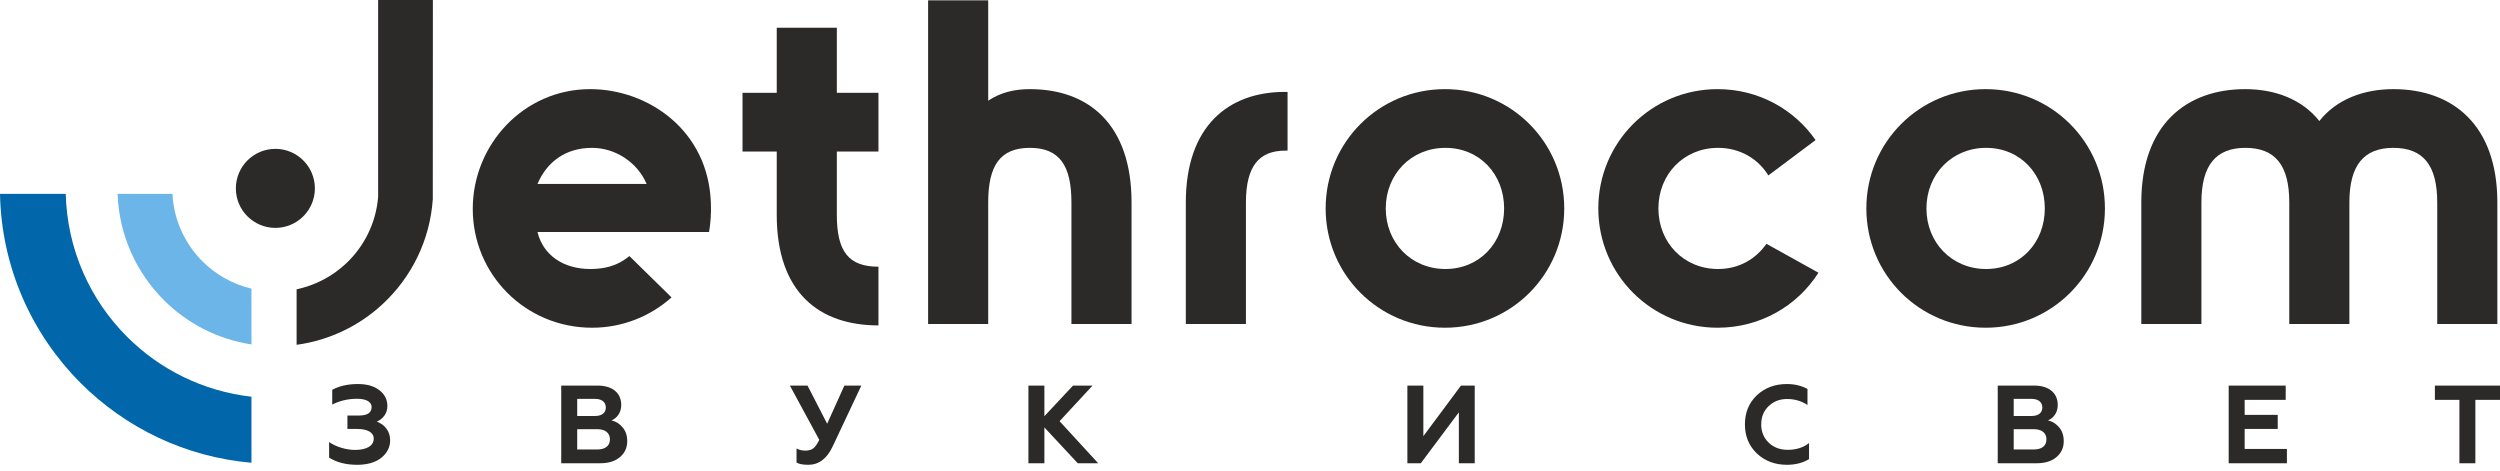 <?xml version="1.0" encoding="UTF-8"?> <svg xmlns="http://www.w3.org/2000/svg" width="260" height="49" viewBox="0 0 260 49" fill="none"><path d="M248.904 9.27C245.826 9.27 242.989 10.327 241.21 12.588C239.43 10.327 236.593 9.27 233.515 9.27C227.361 9.27 222.697 12.973 222.697 21.053V33.699H228.947V21.053C228.947 17.204 230.439 15.377 233.515 15.377C236.641 15.377 238.084 17.204 238.084 21.053V33.699H244.336V21.053C244.336 17.204 245.826 15.377 248.904 15.377C252.028 15.377 253.472 17.204 253.472 21.053V33.699H259.724V21.053C259.724 12.973 255.06 9.27 248.904 9.27Z" fill="#2B2A29"></path><path d="M178.63 34.083C183.062 34.083 186.926 31.816 189.119 28.362L183.711 25.356C182.605 26.928 180.879 27.976 178.678 27.976C175.119 27.976 172.474 25.236 172.474 21.676C172.474 18.119 175.119 15.377 178.678 15.377C180.978 15.377 182.849 16.523 183.908 18.245L188.819 14.567C186.596 11.364 182.878 9.27 178.63 9.27C171.753 9.27 166.224 14.801 166.224 21.676C166.224 28.554 171.753 34.083 178.63 34.083Z" fill="#2B2A29"></path><path d="M150.275 9.27C143.397 9.27 137.867 14.801 137.867 21.676C137.867 28.554 143.397 34.083 150.275 34.083C157.15 34.083 162.681 28.554 162.681 21.676C162.681 14.801 157.15 9.27 150.275 9.27ZM150.323 15.377C153.88 15.377 156.429 18.119 156.429 21.676C156.429 25.236 153.88 27.976 150.323 27.976C146.763 27.976 144.119 25.236 144.119 21.676C144.119 18.119 146.763 15.377 150.323 15.377Z" fill="#2B2A29"></path><path d="M123.325 33.699H129.577V21.053C129.577 17.3 130.924 15.666 133.666 15.666H133.906V9.558H133.618C127.75 9.558 123.325 13.117 123.325 21.053V33.699Z" fill="#2B2A29"></path><path d="M206.506 9.27C199.629 9.27 194.1 14.801 194.1 21.676C194.1 28.554 199.629 34.083 206.506 34.083C213.382 34.083 218.913 28.554 218.913 21.676C218.913 14.801 213.382 9.27 206.506 9.27ZM206.554 15.377C210.112 15.377 212.661 18.119 212.661 21.676C212.661 25.236 210.112 27.976 206.554 27.976C202.995 27.976 200.35 25.236 200.35 21.676C200.35 18.119 202.995 15.377 206.554 15.377Z" fill="#2B2A29"></path><path fill-rule="evenodd" clip-rule="evenodd" d="M28.639 15.481C30.907 15.481 32.748 17.323 32.748 19.591C32.748 21.861 30.907 23.7 28.639 23.7C26.369 23.7 24.529 21.861 24.529 19.591C24.529 17.323 26.369 15.481 28.639 15.481Z" fill="#2B2A29"></path><path d="M49.167 21.724C49.167 28.554 54.65 34.083 61.575 34.083C64.75 34.083 67.644 32.888 69.84 30.93L65.458 26.63C64.69 27.245 63.584 27.976 61.383 27.976C58.593 27.976 56.477 26.534 55.9 24.129H73.74C73.885 23.312 73.981 22.254 73.933 21.147C73.692 13.502 67.344 9.27 61.383 9.27C54.458 9.27 49.167 15.041 49.167 21.724ZM55.9 19.128C56.861 16.868 58.786 15.377 61.575 15.377C63.978 15.377 66.287 16.868 67.248 19.128H55.9Z" fill="#2B2A29"></path><path d="M26.152 35.821C22.613 35.284 19.445 33.617 17.029 31.2C14.185 28.345 12.38 24.464 12.231 20.164H17.933C18.075 22.898 19.242 25.362 21.051 27.177C22.435 28.552 24.189 29.557 26.152 30.021V35.821Z" fill="#6CB5E8"></path><path d="M26.152 48.127C19.248 47.531 13.036 44.479 8.397 39.844L8.384 39.83C3.325 34.767 0.151 27.828 0 20.164H6.837C6.985 25.967 9.391 31.2 13.203 35.011L13.216 35.024C16.604 38.413 21.116 40.689 26.152 41.258V48.127Z" fill="#0166AA"></path><path d="M30.847 30.089C32.798 29.675 34.557 28.739 35.961 27.429C37.844 25.671 39.101 23.231 39.326 20.483V0H45.02L45.011 20.711C44.717 25.015 42.776 28.841 39.833 31.59C37.404 33.858 34.287 35.393 30.847 35.859V30.089Z" fill="#2B2A29"></path><path d="M107.102 9.27C105.515 9.27 104.073 9.606 102.773 10.472V0.037H96.523V33.699H102.773V21.053C102.773 17.204 104.025 15.377 107.102 15.377C110.18 15.377 111.429 17.204 111.429 21.053V33.699H117.681V21.053C117.681 12.973 113.256 9.27 107.102 9.27Z" fill="#2B2A29"></path><path d="M91.359 15.762V9.654H87.031V2.883H80.781V9.654H77.221V15.762H80.781V22.35C80.781 30.429 85.205 33.843 91.359 33.843V27.735C88.281 27.735 87.031 26.197 87.031 22.35V15.762H91.359Z" fill="#2B2A29"></path><path d="M37.149 48.339C38.198 48.339 39.041 48.096 39.653 47.612C40.264 47.114 40.575 46.516 40.575 45.789C40.575 44.809 39.975 44.14 39.191 43.849C39.756 43.608 40.287 43.054 40.287 42.236C40.287 41.554 40.01 41.001 39.444 40.573C38.891 40.147 38.153 39.939 37.218 39.939C36.191 39.939 35.302 40.134 34.552 40.539V42.074C35.348 41.669 36.213 41.473 37.137 41.473C38.072 41.473 38.648 41.785 38.648 42.327C38.648 42.915 38.21 43.215 37.345 43.215H36.132V44.612H37.149C38.221 44.612 38.867 44.971 38.867 45.615C38.867 46.354 38.153 46.792 36.918 46.792C36.006 46.792 34.933 46.47 34.228 45.974V47.59C35.002 48.084 35.972 48.339 37.149 48.339ZM62.428 48.178C63.283 48.178 63.963 47.969 64.472 47.542C64.98 47.114 65.232 46.561 65.232 45.881C65.232 45.293 65.071 44.819 64.747 44.438C64.424 44.059 64.044 43.816 63.594 43.723C64.148 43.492 64.609 42.939 64.609 42.119C64.609 40.827 63.641 40.101 62.164 40.101H58.368V48.178H62.428ZM60.029 44.635H62.118C62.936 44.635 63.432 45.016 63.432 45.696C63.432 46.377 62.936 46.746 62.118 46.746H60.029V44.635ZM60.029 41.485H61.899C62.59 41.485 63.005 41.819 63.005 42.384C63.005 42.939 62.59 43.261 61.899 43.261H60.029V41.485ZM84.062 48.339C85.16 48.339 86.002 47.704 86.601 46.423L89.578 40.101H87.814L86.025 44.069L83.983 40.101H82.148L85.205 45.743C84.986 46.18 84.778 46.48 84.583 46.63C84.386 46.782 84.109 46.863 83.775 46.863C83.416 46.863 83.106 46.792 82.841 46.642V48.107C83.094 48.258 83.497 48.339 84.062 48.339ZM108.616 48.178V44.45L112.088 48.178H114.213L110.196 43.804L113.624 40.101H111.594L108.616 43.285V40.101H106.955V48.178H108.616Z" fill="#2B2A29"></path><path d="M147.763 48.178L151.721 42.882V48.178H153.371V40.101H151.94L148.029 45.362V40.101H146.368V48.178H147.763ZM185.843 48.339C186.72 48.339 187.482 48.143 188.14 47.75V46.077C187.54 46.551 186.801 46.782 185.924 46.782C185.128 46.782 184.471 46.539 183.951 46.042C183.432 45.546 183.166 44.912 183.166 44.14C183.166 43.366 183.42 42.743 183.929 42.246C184.447 41.75 185.082 41.497 185.855 41.497C186.651 41.497 187.356 41.705 187.978 42.119V40.447C187.342 40.111 186.641 39.939 185.843 39.939C184.585 39.939 183.536 40.332 182.705 41.116C181.885 41.9 181.471 42.904 181.471 44.14C181.471 45.362 181.885 46.365 182.716 47.163C183.548 47.945 184.585 48.339 185.843 48.339Z" fill="#2B2A29"></path><path d="M211.824 48.178C212.679 48.178 213.359 47.969 213.868 47.542C214.376 47.114 214.629 46.561 214.629 45.881C214.629 45.293 214.467 44.819 214.145 44.438C213.821 44.059 213.44 43.816 212.99 43.723C213.544 43.492 214.005 42.939 214.005 42.119C214.005 40.827 213.037 40.101 211.56 40.101H207.764V48.178H211.824ZM209.425 44.635H211.514C212.332 44.635 212.83 45.016 212.83 45.696C212.83 46.377 212.332 46.746 211.514 46.746H209.425V44.635ZM209.425 41.485H211.295C211.986 41.485 212.403 41.819 212.403 42.384C212.403 42.939 211.986 43.261 211.295 43.261H209.425V41.485ZM237.839 48.178V46.689H233.445V44.612H236.883V43.147H233.445V41.588H237.713V40.101H231.784V48.178H237.839ZM253.229 41.588H255.778V48.178H257.439V41.588H260V40.101H253.229V41.588Z" fill="#2B2A29"></path></svg> 